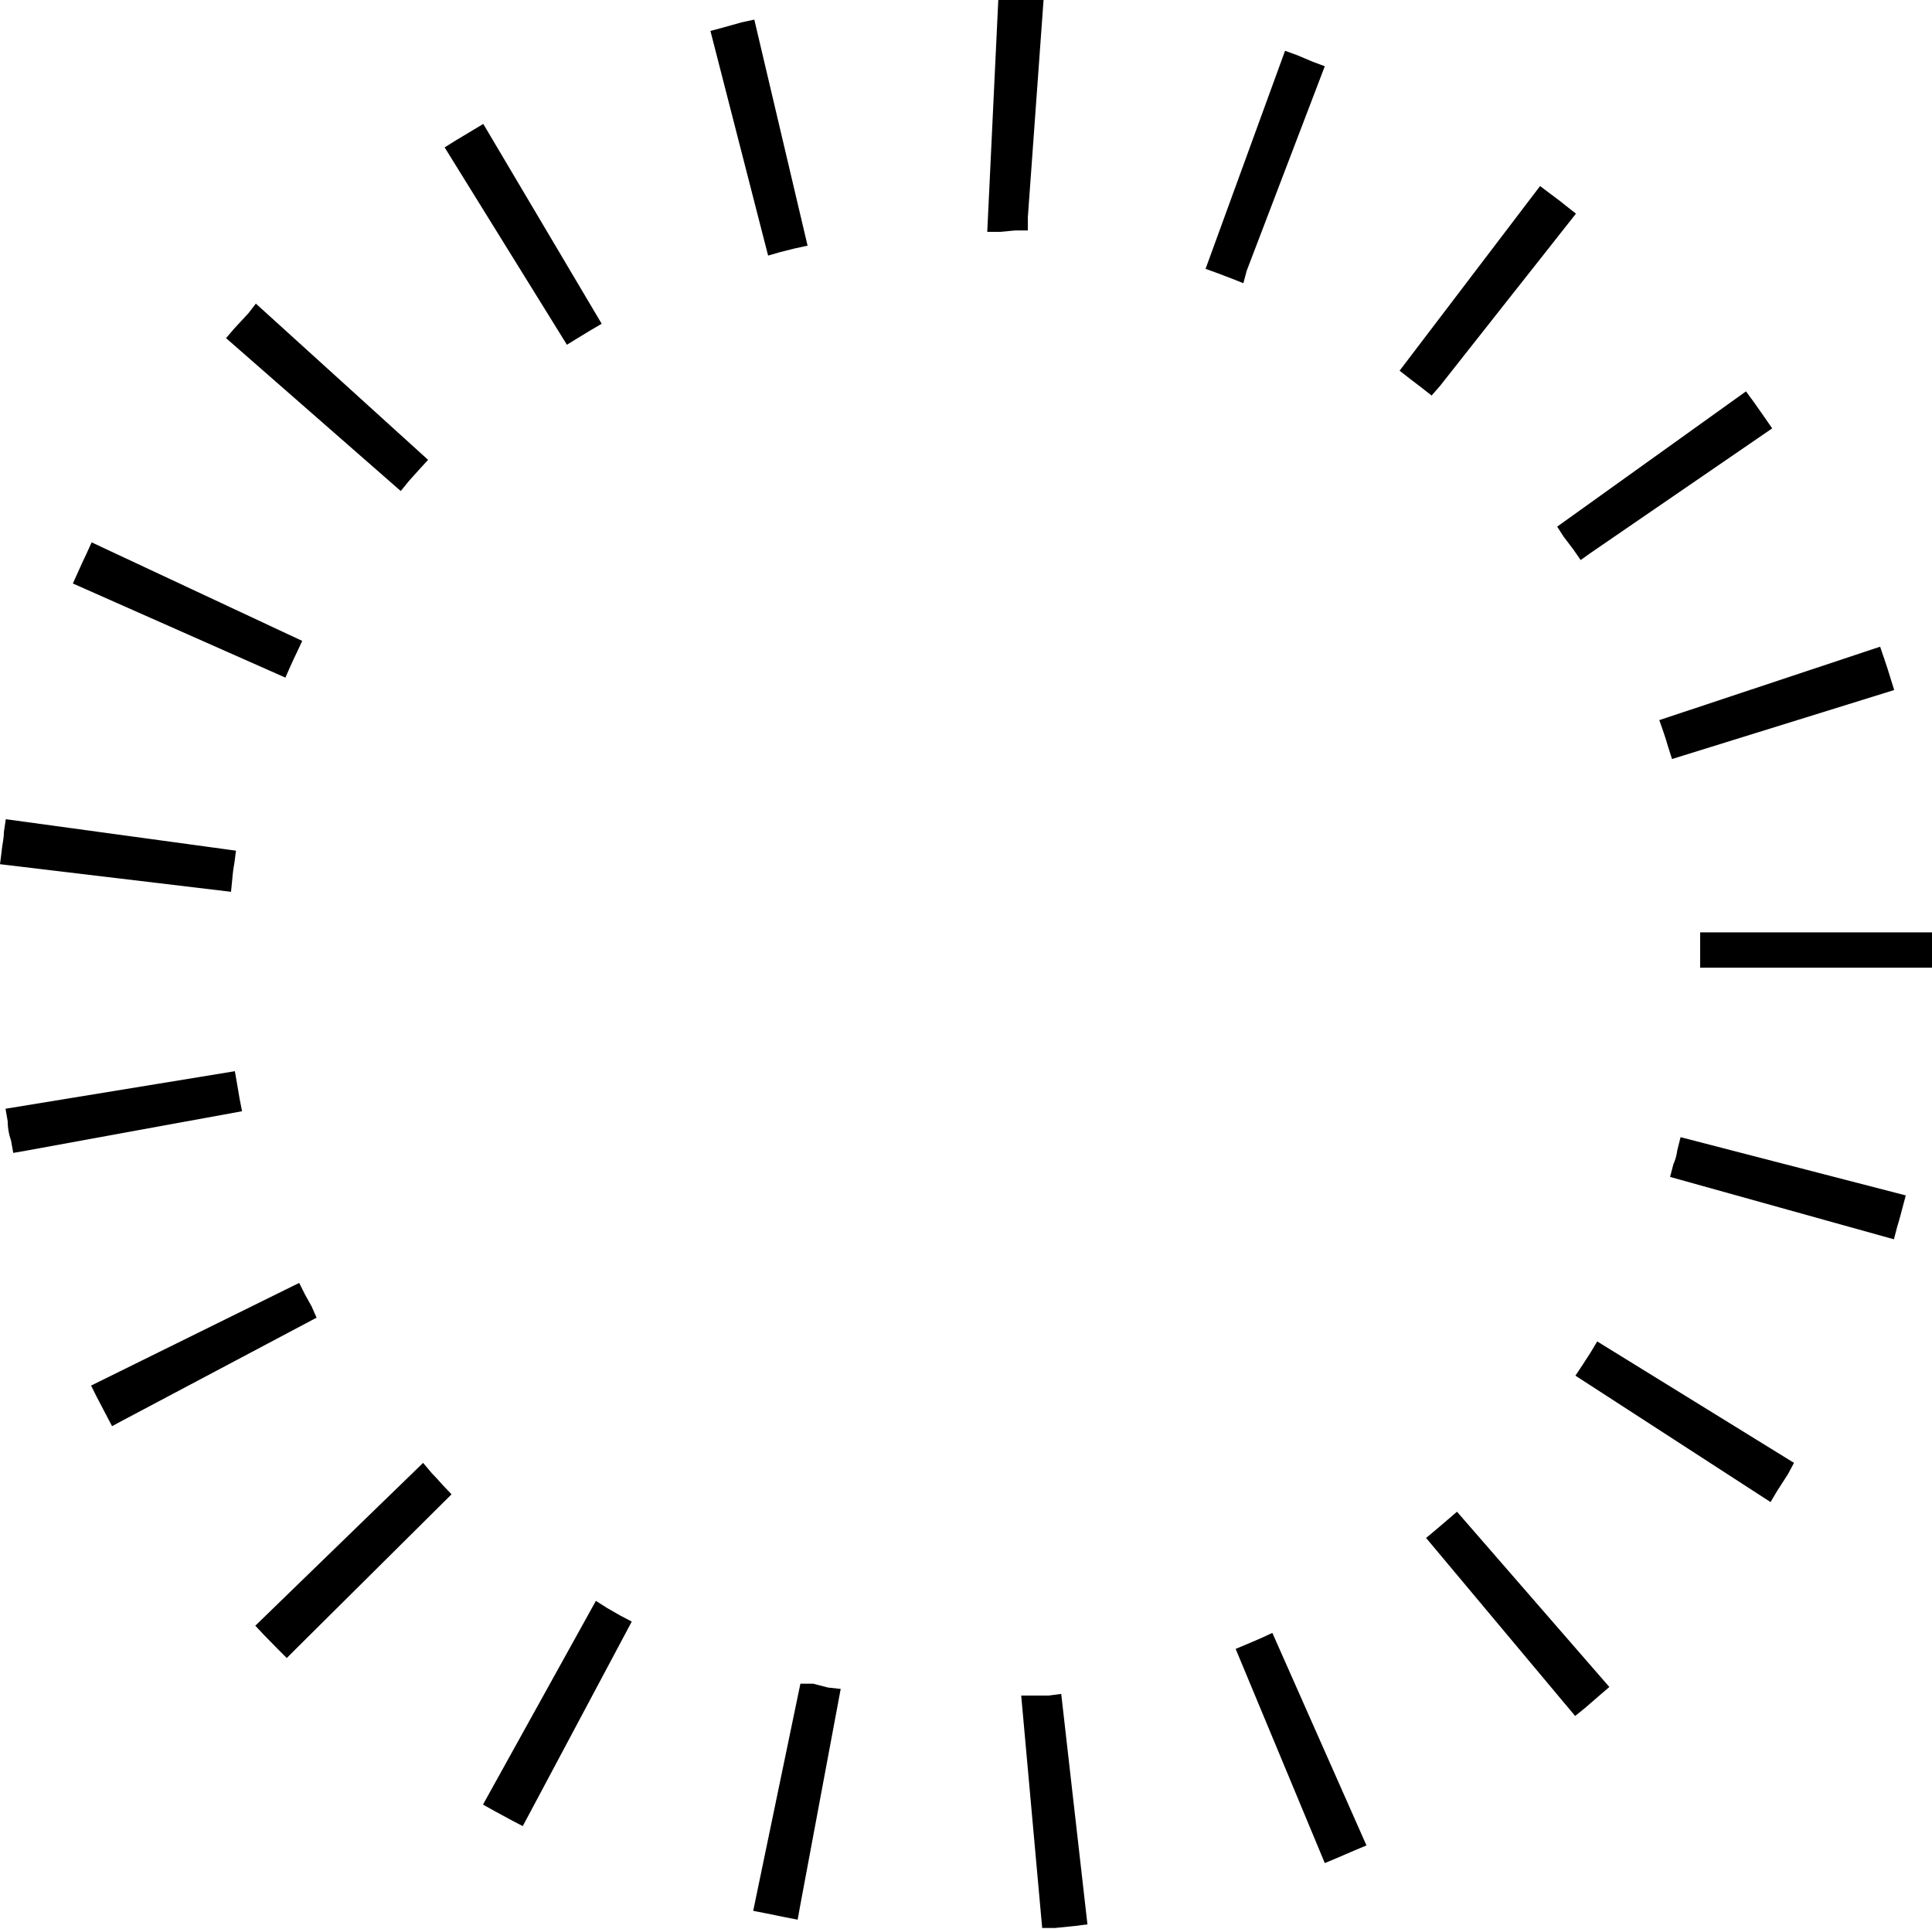 <svg xmlns="http://www.w3.org/2000/svg" width="70" height="69.9" viewBox="0 0 70 69.9"><title>button3</title><g id="レイヤー_2" data-name="レイヤー 2"><g id="デザイン"><path d="M8.68,39.8l-.09-.53-.08-.46L.2,40.17l.08.46a2.09,2.09,0,0,0,.12.69l.08.45.46-.08,7.83-1.43Z"/><path d="M8.42,31.81a5.15,5.15,0,0,1,.07-.53l.06-.46L.21,29.68l-.07.47c0,.23-.06.46-.08.69L0,31.31l8.37,1Z"/><path d="M11.29,47.33l-.24-.43-.21-.42L3.3,50.2l.21.42.33.63.22.42.41-.22,7-3.71Z"/><path d="M10.53,24.12c.07-.16.14-.31.22-.47l.2-.43L3.32,19.65l-.19.42c-.11.22-.2.43-.3.65l-.19.42,7.7,3.41Z"/><path d="M22,58.26,21.59,58,17.5,65.38l.41.23.61.33.42.22.22-.41,3.73-7-.42-.22Z"/><path d="M15.65,53.38,15.33,53,9.25,58.9l.32.34.49.5.33.33.33-.33,5.64-5.6L16,53.76C15.9,53.64,15.78,53.51,15.65,53.38Z"/><path d="M56.65,19.44l.35.46.27.39.38-.27,6.56-4.5-.27-.39-.4-.57-.28-.38-6.84,4.9Z"/><path d="M60.28,26.55c.06.17.11.34.16.51l.14.44.45-.14L68.63,25l-.14-.45c-.07-.23-.14-.45-.22-.68l-.15-.44-8,2.66Z"/><path d="M20.93,12.25l.46-.28.41-.24L17.51,4.49l-.4.24-.6.36-.4.25,4.43,7.15Z"/><path d="M14.83,17.41l.36-.4.32-.35L9.27,11,9,11.35l-.51.55-.3.35,6.33,5.54Z"/><path d="M36.77,8.35h.47V7.88L37.81,0H36.17l-.4,8.4h.47Z"/><path d="M29.46,61,29,61l-1.71,8.23.46.09.69.14.46.09L29,69l1.46-7.81L30,61.14Z"/><path d="M52.16,14,57.1,7.74l-.37-.29c-.18-.15-.37-.29-.56-.43l-.37-.28-5.09,6.69.37.29.42.32.37.29Z"/><path d="M52.44,55.07l-.41.35-.36.3,5.4,6.45.36-.29.53-.46.35-.3-5.52-6.35Z"/><path d="M28.28,9.13,28.8,9l.46-.1L27.33.71l-.46.1L26.19,1l-.45.12,2.09,8.14Z"/><path d="M57.63,49l-.29.45-.26.39,7.07,4.58L64.4,54l.38-.59L65,53,57.87,48.6Z"/><path d="M45.17,9.81,48,2.4l-.43-.16L47,2l-.44-.16-2.88,7.9.44.16.5.19.43.17Z"/><path d="M70,33.78H61.6v1.28H70Z"/><path d="M45.69,59.35l-.49.21-.43.18L48,67.5l.43-.18.65-.28.43-.18-3.41-7.7Z"/><path d="M38,61.43h-.53l-.47,0,.76,8.42h.47l.7-.07.47-.06-.95-8.35Z"/><path d="M60.77,41.68a1.78,1.78,0,0,1-.14.5l-.12.46,8.11,2.26.12-.46c.07-.22.13-.45.19-.68l.12-.45L60.89,41.2Z"/></g></g></svg>